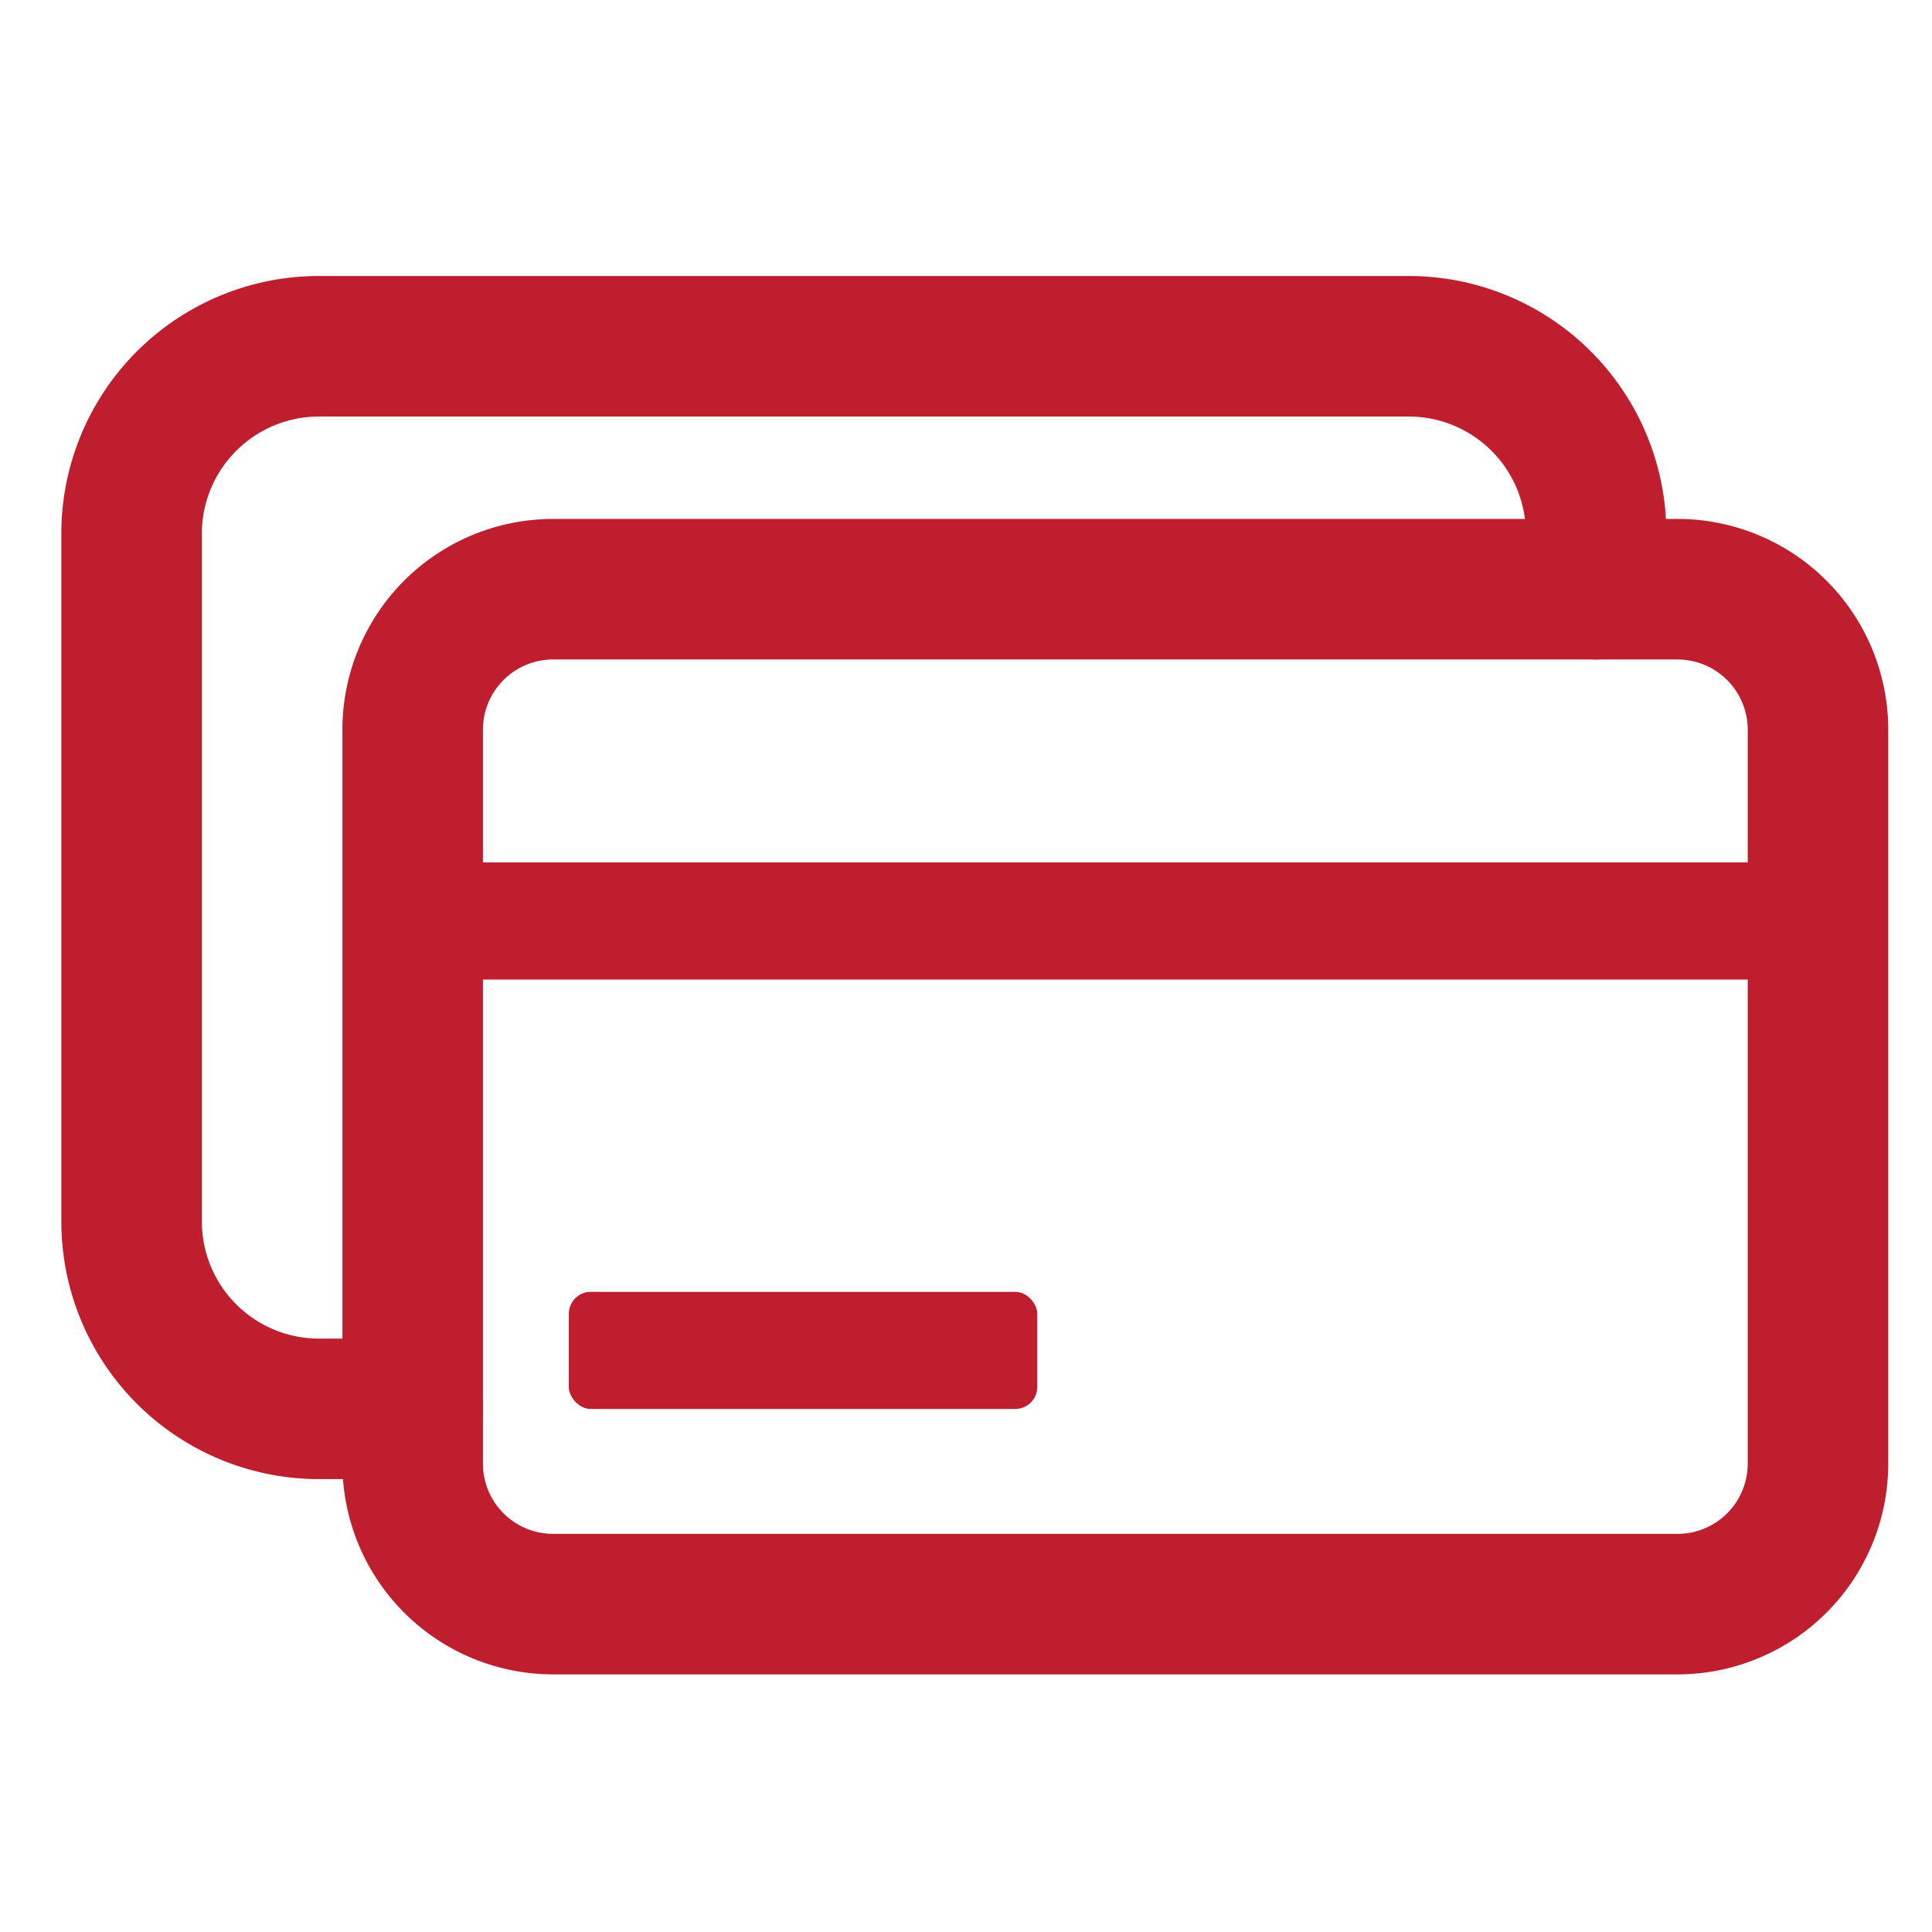 <svg xmlns="http://www.w3.org/2000/svg" width="55" height="55" viewBox="0 0 55 55"><defs><style>.a{fill:#fff;}.b{fill:#be1e2d;}</style></defs><g transform="translate(-724 -1183)"><rect class="a" width="55" height="55" transform="translate(724 1183)"/><g transform="translate(725.746 1190.857)"><path class="b" d="M11.251,6.843H43.257a6,6,0,0,1,6,6V33.736a6,6,0,0,1-6,6H11.251a6,6,0,0,1-6-6V12.844A6,6,0,0,1,11.251,6.843Zm0,4a2,2,0,0,0-2,2V33.736a2,2,0,0,0,2,2H43.257a2,2,0,0,0,2-2V12.844a2,2,0,0,0-2-2Z" transform="translate(2.751 0.073)"/><path class="b" d="M6,10.509H46.007v3.334H6Zm2,.667h.667v2H8l-1-1,1-1Z" transform="translate(4.002 6.185)"/><rect class="b" width="13.336" height="3.334" rx="0.625" transform="translate(14.447 28.919)"/><path class="b" d="M12.252,34.5H9.585a3.334,3.334,0,0,1-3.334-3.334V11.585A3.334,3.334,0,0,1,9.585,8.251H40.608a3.334,3.334,0,0,1,3.334,3.334v1.581a2,2,0,0,0,4,0V11.585A7.335,7.335,0,0,0,40.608,4.25H9.585A7.335,7.335,0,0,0,2.25,11.585V31.169A7.335,7.335,0,0,0,9.585,38.5h2.667a2,2,0,1,0,0-4Z" transform="translate(-2.25 -4.25)"/></g></g></svg>